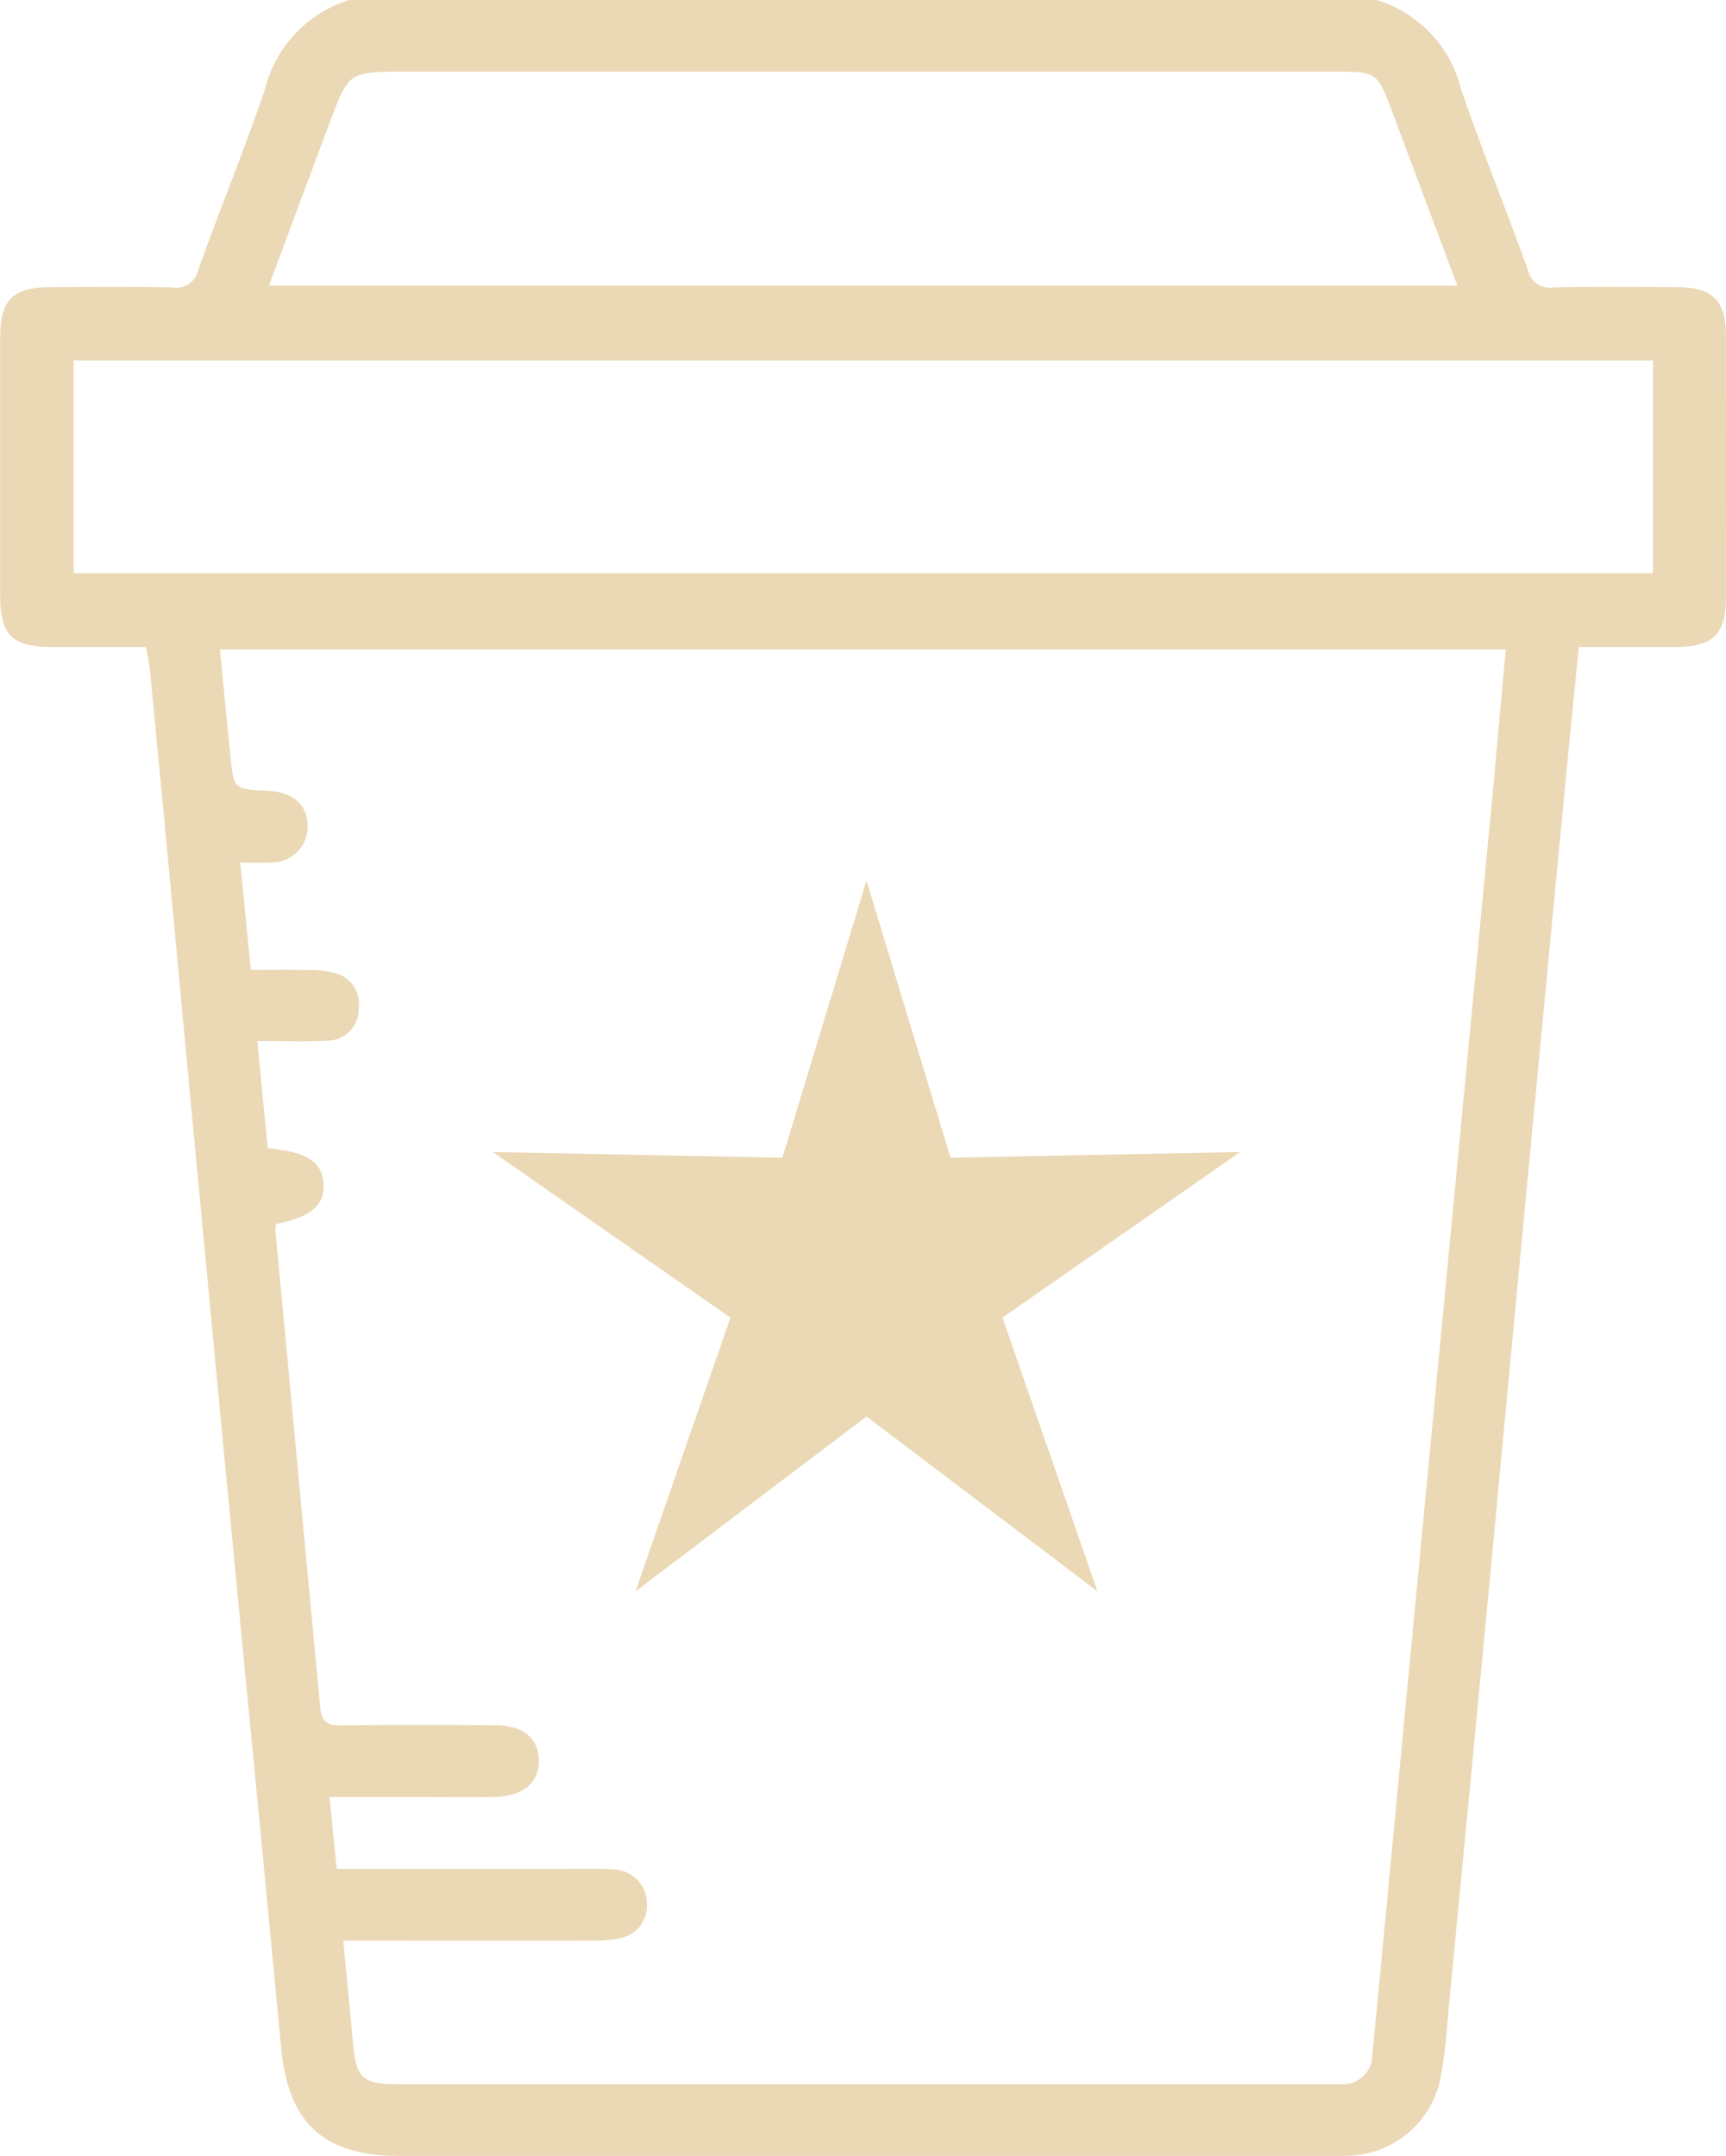 <svg xmlns="http://www.w3.org/2000/svg" width="76.931" height="96.102" viewBox="0 0 76.931 96.102"><defs><style>.a{fill:#ebd8b5;}</style></defs><g transform="translate(-1316 -1953.75)"><g transform="translate(1316 1953.75)"><path class="a" d="M-183.106,410.275a5.55,5.55,0,0,1,3.747,3.949c.924,2.719,2.018,5.379,2.985,8.084a1,1,0,0,0,1.147.781c1.845-.041,3.692-.023,5.538-.012,1.562.01,2.139.594,2.141,2.173q.01,5.819,0,11.637c0,1.676-.56,2.22-2.274,2.228-1.4.007-2.8,0-4.281,0-.188,1.887-.371,3.683-.544,5.48q-.823,8.587-1.638,17.174-.885,9.336-1.763,18.672-.893,9.384-1.8,18.766c-.117,1.212-.18,2.437-.408,3.63a4.3,4.3,0,0,1-4.164,3.528c-.312.014-.626.008-.939.008h-41.3c-3.4,0-4.968-1.462-5.286-4.835-.837-8.869-1.709-17.735-2.555-26.6q-1.264-13.257-2.5-26.516-.388-4.107-.783-8.214c-.033-.335-.107-.667-.177-1.092-1.4,0-2.77,0-4.139,0-1.845,0-2.367-.515-2.368-2.322q0-5.725,0-11.449c0-1.706.55-2.262,2.236-2.268,1.814-.007,3.63-.028,5.444.013a1,1,0,0,0,1.147-.78c.967-2.7,2.061-5.366,2.985-8.084a5.55,5.55,0,0,1,3.747-3.95Zm5.223,34.75c.169-1.921.346-3.841.524-5.8h-57.314c.16,1.621.311,3.176.466,4.73.149,1.5.151,1.5,1.7,1.573,1.095.051,1.728.614,1.747,1.554a1.607,1.607,0,0,1-1.681,1.64c-.423.032-.851.005-1.323.005l.466,4.782c.883,0,1.692-.012,2.5.005a4.882,4.882,0,0,1,1.206.121,1.425,1.425,0,0,1,1.1,1.625,1.388,1.388,0,0,1-1.374,1.4c-1.015.061-2.037.015-3.14.015.167,1.729.316,3.266.462,4.779,1.778.176,2.431.612,2.489,1.595.057.951-.569,1.483-2.109,1.782a1.042,1.042,0,0,0-.039.257q1,10.643,2,21.288c.06.66.337.814.948.806,2.283-.029,4.567-.022,6.851-.006,1.244.008,1.925.571,1.948,1.548.024,1-.7,1.625-1.964,1.648-1.126.021-2.252.005-3.378.005h-3.991l.323,3.2c3.613,0,7.113,0,10.612,0,.594,0,1.191-.021,1.781.033a1.514,1.514,0,0,1,1.431,1.476,1.472,1.472,0,0,1-1.188,1.582,5.443,5.443,0,0,1-1.206.11c-3.656.008-7.312,0-11.141,0,.153,1.585.3,3.04.432,4.5.147,1.657.4,1.9,2.094,1.9h41.293c.219,0,.438,0,.657,0a1.318,1.318,0,0,0,1.4-1.336q.667-6.955,1.324-13.91.805-8.448,1.612-16.9m9.57-44.689h-70.4v9.484h70.4Zm-8.722-3.337c-1.019-2.721-2.013-5.374-3.008-8.027-.528-1.409-.67-1.507-2.191-1.507h-41.745c-2.468,0-2.47,0-3.331,2.3-.893,2.39-1.783,4.782-2.695,7.23Z" transform="translate(244.474 -410.275)"/></g><path class="a" d="M12042.115,1391.255l-10.293-7.793-10.295,7.793,4.23-12.2-10.592-7.381,12.908.254,3.748-12.354,3.746,12.354,12.908-.254-10.592,7.381Z" transform="translate(-10677.2 633.427)"/></g></svg>